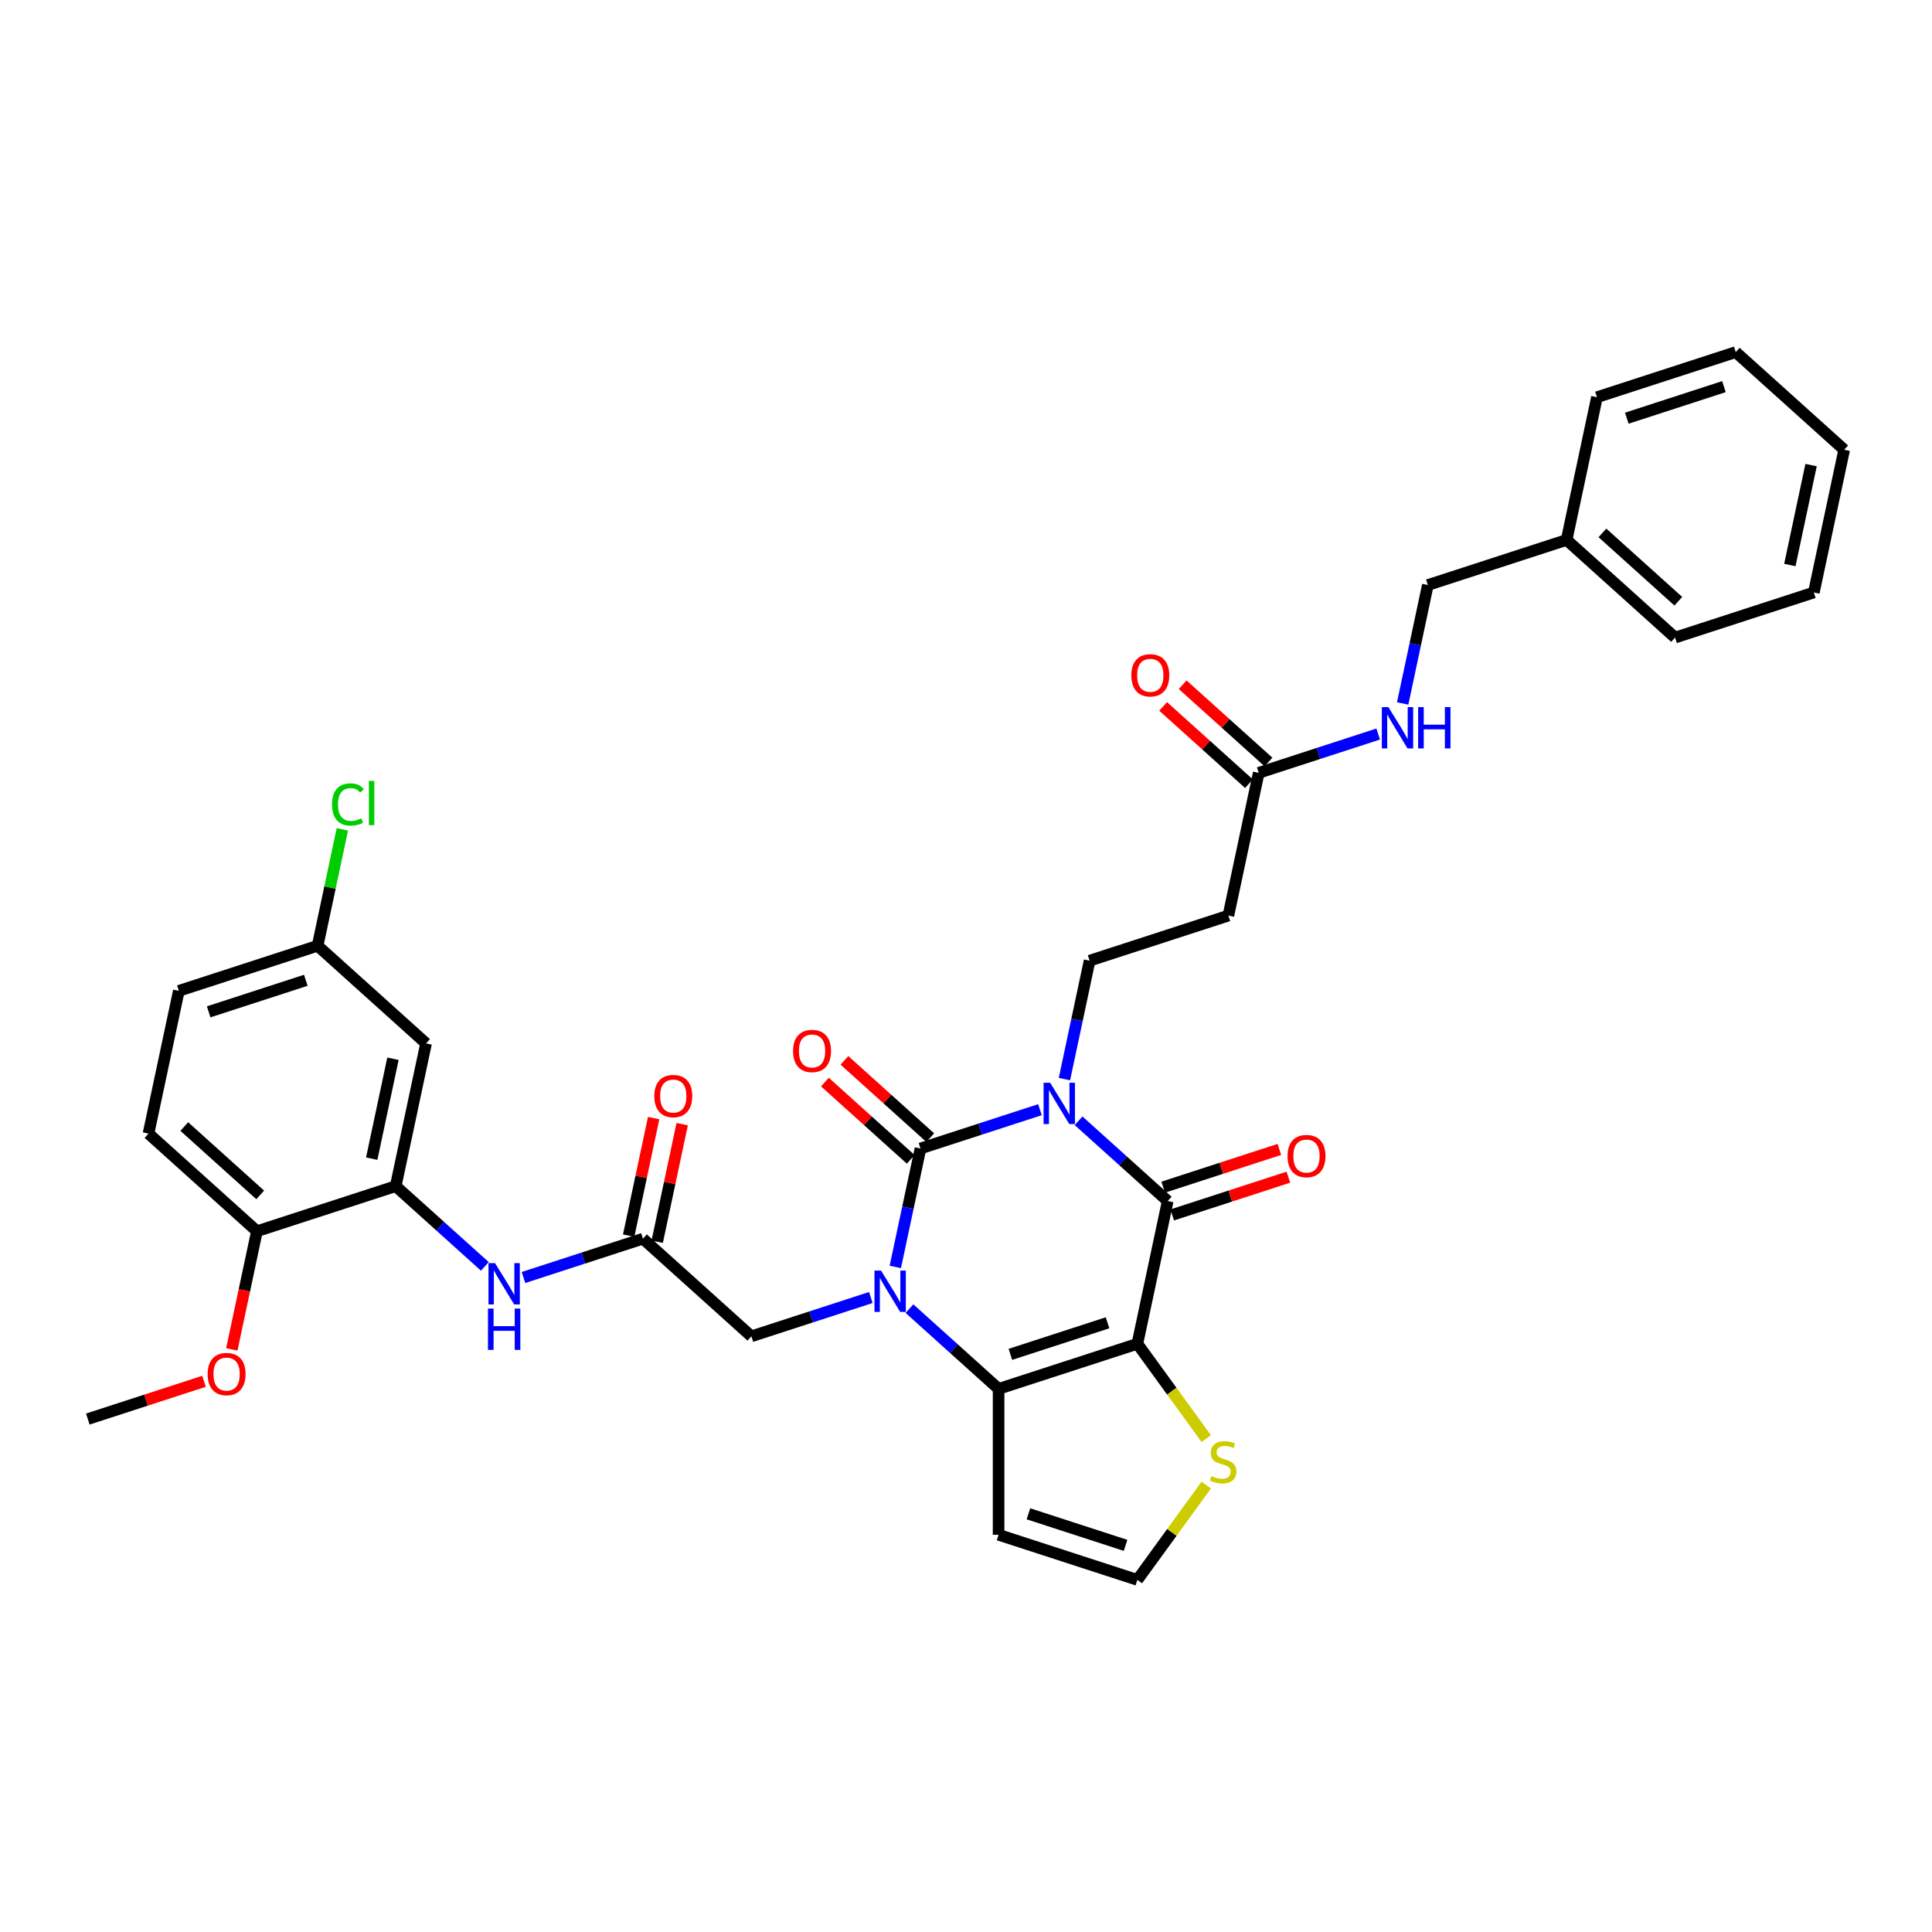 <?xml version='1.0' encoding='iso-8859-1'?>
<svg version='1.1' baseProfile='full'
              xmlns='http://www.w3.org/2000/svg'
                      xmlns:rdkit='http://www.rdkit.org/xml'
                      xmlns:xlink='http://www.w3.org/1999/xlink'
                  xml:space='preserve'
width='1000px' height='1000px' viewBox='0 0 1000 1000'>
<!-- END OF HEADER -->
<rect style='opacity:1.0;fill:#FFFFFF;stroke:none' width='1000' height='1000' x='0' y='0'> </rect>
<path class='bond-0' d='M 538.277,574.372 L 507.361,584.417' style='fill:none;fill-rule:evenodd;stroke:#0000FF;stroke-width:6px;stroke-linecap:butt;stroke-linejoin:miter;stroke-opacity:1' />
<path class='bond-0' d='M 507.361,584.417 L 476.445,594.463' style='fill:none;fill-rule:evenodd;stroke:#000000;stroke-width:6px;stroke-linecap:butt;stroke-linejoin:miter;stroke-opacity:1' />
<path class='bond-3' d='M 558.277,580.127 L 581.341,600.894' style='fill:none;fill-rule:evenodd;stroke:#0000FF;stroke-width:6px;stroke-linecap:butt;stroke-linejoin:miter;stroke-opacity:1' />
<path class='bond-3' d='M 581.341,600.894 L 604.405,621.661' style='fill:none;fill-rule:evenodd;stroke:#000000;stroke-width:6px;stroke-linecap:butt;stroke-linejoin:miter;stroke-opacity:1' />
<path class='bond-5' d='M 550.952,558.54 L 557.466,527.893' style='fill:none;fill-rule:evenodd;stroke:#0000FF;stroke-width:6px;stroke-linecap:butt;stroke-linejoin:miter;stroke-opacity:1' />
<path class='bond-5' d='M 557.466,527.893 L 563.98,497.245' style='fill:none;fill-rule:evenodd;stroke:#000000;stroke-width:6px;stroke-linecap:butt;stroke-linejoin:miter;stroke-opacity:1' />
<path class='bond-1' d='M 476.445,594.463 L 469.931,625.11' style='fill:none;fill-rule:evenodd;stroke:#000000;stroke-width:6px;stroke-linecap:butt;stroke-linejoin:miter;stroke-opacity:1' />
<path class='bond-1' d='M 469.931,625.11 L 463.417,655.757' style='fill:none;fill-rule:evenodd;stroke:#0000FF;stroke-width:6px;stroke-linecap:butt;stroke-linejoin:miter;stroke-opacity:1' />
<path class='bond-14' d='M 481.499,588.85 L 459.288,568.851' style='fill:none;fill-rule:evenodd;stroke:#000000;stroke-width:6px;stroke-linecap:butt;stroke-linejoin:miter;stroke-opacity:1' />
<path class='bond-14' d='M 459.288,568.851 L 437.077,548.852' style='fill:none;fill-rule:evenodd;stroke:#FF0000;stroke-width:6px;stroke-linecap:butt;stroke-linejoin:miter;stroke-opacity:1' />
<path class='bond-14' d='M 471.391,600.075 L 449.18,580.077' style='fill:none;fill-rule:evenodd;stroke:#000000;stroke-width:6px;stroke-linecap:butt;stroke-linejoin:miter;stroke-opacity:1' />
<path class='bond-14' d='M 449.18,580.077 L 426.97,560.078' style='fill:none;fill-rule:evenodd;stroke:#FF0000;stroke-width:6px;stroke-linecap:butt;stroke-linejoin:miter;stroke-opacity:1' />
<path class='bond-9' d='M 450.742,671.59 L 419.826,681.635' style='fill:none;fill-rule:evenodd;stroke:#0000FF;stroke-width:6px;stroke-linecap:butt;stroke-linejoin:miter;stroke-opacity:1' />
<path class='bond-9' d='M 419.826,681.635 L 388.91,691.68' style='fill:none;fill-rule:evenodd;stroke:#000000;stroke-width:6px;stroke-linecap:butt;stroke-linejoin:miter;stroke-opacity:1' />
<path class='bond-35' d='M 470.742,677.345 L 493.806,698.112' style='fill:none;fill-rule:evenodd;stroke:#0000FF;stroke-width:6px;stroke-linecap:butt;stroke-linejoin:miter;stroke-opacity:1' />
<path class='bond-35' d='M 493.806,698.112 L 516.87,718.879' style='fill:none;fill-rule:evenodd;stroke:#000000;stroke-width:6px;stroke-linecap:butt;stroke-linejoin:miter;stroke-opacity:1' />
<path class='bond-2' d='M 588.702,695.539 L 604.405,621.661' style='fill:none;fill-rule:evenodd;stroke:#000000;stroke-width:6px;stroke-linecap:butt;stroke-linejoin:miter;stroke-opacity:1' />
<path class='bond-4' d='M 588.702,695.539 L 516.87,718.879' style='fill:none;fill-rule:evenodd;stroke:#000000;stroke-width:6px;stroke-linecap:butt;stroke-linejoin:miter;stroke-opacity:1' />
<path class='bond-4' d='M 573.26,684.674 L 522.977,701.012' style='fill:none;fill-rule:evenodd;stroke:#000000;stroke-width:6px;stroke-linecap:butt;stroke-linejoin:miter;stroke-opacity:1' />
<path class='bond-6' d='M 588.702,695.539 L 606.526,720.072' style='fill:none;fill-rule:evenodd;stroke:#000000;stroke-width:6px;stroke-linecap:butt;stroke-linejoin:miter;stroke-opacity:1' />
<path class='bond-6' d='M 606.526,720.072 L 624.35,744.605' style='fill:none;fill-rule:evenodd;stroke:#CCCC00;stroke-width:6px;stroke-linecap:butt;stroke-linejoin:miter;stroke-opacity:1' />
<path class='bond-17' d='M 606.739,628.845 L 636.802,619.077' style='fill:none;fill-rule:evenodd;stroke:#000000;stroke-width:6px;stroke-linecap:butt;stroke-linejoin:miter;stroke-opacity:1' />
<path class='bond-17' d='M 636.802,619.077 L 666.864,609.309' style='fill:none;fill-rule:evenodd;stroke:#FF0000;stroke-width:6px;stroke-linecap:butt;stroke-linejoin:miter;stroke-opacity:1' />
<path class='bond-17' d='M 602.071,614.478 L 632.134,604.71' style='fill:none;fill-rule:evenodd;stroke:#000000;stroke-width:6px;stroke-linecap:butt;stroke-linejoin:miter;stroke-opacity:1' />
<path class='bond-17' d='M 632.134,604.71 L 662.196,594.942' style='fill:none;fill-rule:evenodd;stroke:#FF0000;stroke-width:6px;stroke-linecap:butt;stroke-linejoin:miter;stroke-opacity:1' />
<path class='bond-10' d='M 516.87,718.879 L 516.87,794.407' style='fill:none;fill-rule:evenodd;stroke:#000000;stroke-width:6px;stroke-linecap:butt;stroke-linejoin:miter;stroke-opacity:1' />
<path class='bond-12' d='M 563.98,497.245 L 635.812,473.906' style='fill:none;fill-rule:evenodd;stroke:#000000;stroke-width:6px;stroke-linecap:butt;stroke-linejoin:miter;stroke-opacity:1' />
<path class='bond-15' d='M 624.35,768.681 L 606.526,793.214' style='fill:none;fill-rule:evenodd;stroke:#CCCC00;stroke-width:6px;stroke-linecap:butt;stroke-linejoin:miter;stroke-opacity:1' />
<path class='bond-15' d='M 606.526,793.214 L 588.702,817.747' style='fill:none;fill-rule:evenodd;stroke:#000000;stroke-width:6px;stroke-linecap:butt;stroke-linejoin:miter;stroke-opacity:1' />
<path class='bond-7' d='M 204.821,613.943 L 227.886,634.71' style='fill:none;fill-rule:evenodd;stroke:#000000;stroke-width:6px;stroke-linecap:butt;stroke-linejoin:miter;stroke-opacity:1' />
<path class='bond-7' d='M 227.886,634.71 L 250.95,655.477' style='fill:none;fill-rule:evenodd;stroke:#0000FF;stroke-width:6px;stroke-linecap:butt;stroke-linejoin:miter;stroke-opacity:1' />
<path class='bond-16' d='M 204.821,613.943 L 220.525,540.065' style='fill:none;fill-rule:evenodd;stroke:#000000;stroke-width:6px;stroke-linecap:butt;stroke-linejoin:miter;stroke-opacity:1' />
<path class='bond-16' d='M 192.401,599.721 L 203.393,548.006' style='fill:none;fill-rule:evenodd;stroke:#000000;stroke-width:6px;stroke-linecap:butt;stroke-linejoin:miter;stroke-opacity:1' />
<path class='bond-18' d='M 204.821,613.943 L 132.99,637.282' style='fill:none;fill-rule:evenodd;stroke:#000000;stroke-width:6px;stroke-linecap:butt;stroke-linejoin:miter;stroke-opacity:1' />
<path class='bond-8' d='M 332.782,641.142 L 388.91,691.68' style='fill:none;fill-rule:evenodd;stroke:#000000;stroke-width:6px;stroke-linecap:butt;stroke-linejoin:miter;stroke-opacity:1' />
<path class='bond-11' d='M 332.782,641.142 L 301.866,651.187' style='fill:none;fill-rule:evenodd;stroke:#000000;stroke-width:6px;stroke-linecap:butt;stroke-linejoin:miter;stroke-opacity:1' />
<path class='bond-11' d='M 301.866,651.187 L 270.95,661.232' style='fill:none;fill-rule:evenodd;stroke:#0000FF;stroke-width:6px;stroke-linecap:butt;stroke-linejoin:miter;stroke-opacity:1' />
<path class='bond-20' d='M 340.169,642.712 L 346.636,612.291' style='fill:none;fill-rule:evenodd;stroke:#000000;stroke-width:6px;stroke-linecap:butt;stroke-linejoin:miter;stroke-opacity:1' />
<path class='bond-20' d='M 346.636,612.291 L 353.102,581.87' style='fill:none;fill-rule:evenodd;stroke:#FF0000;stroke-width:6px;stroke-linecap:butt;stroke-linejoin:miter;stroke-opacity:1' />
<path class='bond-20' d='M 325.394,639.571 L 331.86,609.151' style='fill:none;fill-rule:evenodd;stroke:#000000;stroke-width:6px;stroke-linecap:butt;stroke-linejoin:miter;stroke-opacity:1' />
<path class='bond-20' d='M 331.86,609.151 L 338.326,578.73' style='fill:none;fill-rule:evenodd;stroke:#FF0000;stroke-width:6px;stroke-linecap:butt;stroke-linejoin:miter;stroke-opacity:1' />
<path class='bond-36' d='M 516.87,794.407 L 588.702,817.747' style='fill:none;fill-rule:evenodd;stroke:#000000;stroke-width:6px;stroke-linecap:butt;stroke-linejoin:miter;stroke-opacity:1' />
<path class='bond-36' d='M 532.313,783.542 L 582.595,799.88' style='fill:none;fill-rule:evenodd;stroke:#000000;stroke-width:6px;stroke-linecap:butt;stroke-linejoin:miter;stroke-opacity:1' />
<path class='bond-13' d='M 635.812,473.906 L 651.515,400.028' style='fill:none;fill-rule:evenodd;stroke:#000000;stroke-width:6px;stroke-linecap:butt;stroke-linejoin:miter;stroke-opacity:1' />
<path class='bond-19' d='M 651.515,400.028 L 682.431,389.982' style='fill:none;fill-rule:evenodd;stroke:#000000;stroke-width:6px;stroke-linecap:butt;stroke-linejoin:miter;stroke-opacity:1' />
<path class='bond-19' d='M 682.431,389.982 L 713.347,379.937' style='fill:none;fill-rule:evenodd;stroke:#0000FF;stroke-width:6px;stroke-linecap:butt;stroke-linejoin:miter;stroke-opacity:1' />
<path class='bond-21' d='M 656.569,394.415 L 634.358,374.416' style='fill:none;fill-rule:evenodd;stroke:#000000;stroke-width:6px;stroke-linecap:butt;stroke-linejoin:miter;stroke-opacity:1' />
<path class='bond-21' d='M 634.358,374.416 L 612.147,354.417' style='fill:none;fill-rule:evenodd;stroke:#FF0000;stroke-width:6px;stroke-linecap:butt;stroke-linejoin:miter;stroke-opacity:1' />
<path class='bond-21' d='M 646.461,405.641 L 624.251,385.642' style='fill:none;fill-rule:evenodd;stroke:#000000;stroke-width:6px;stroke-linecap:butt;stroke-linejoin:miter;stroke-opacity:1' />
<path class='bond-21' d='M 624.251,385.642 L 602.04,365.643' style='fill:none;fill-rule:evenodd;stroke:#FF0000;stroke-width:6px;stroke-linecap:butt;stroke-linejoin:miter;stroke-opacity:1' />
<path class='bond-23' d='M 220.525,540.065 L 164.396,489.527' style='fill:none;fill-rule:evenodd;stroke:#000000;stroke-width:6px;stroke-linecap:butt;stroke-linejoin:miter;stroke-opacity:1' />
<path class='bond-22' d='M 132.99,637.282 L 76.861,586.744' style='fill:none;fill-rule:evenodd;stroke:#000000;stroke-width:6px;stroke-linecap:butt;stroke-linejoin:miter;stroke-opacity:1' />
<path class='bond-22' d='M 134.678,618.476 L 95.388,583.099' style='fill:none;fill-rule:evenodd;stroke:#000000;stroke-width:6px;stroke-linecap:butt;stroke-linejoin:miter;stroke-opacity:1' />
<path class='bond-27' d='M 132.99,637.282 L 126.488,667.869' style='fill:none;fill-rule:evenodd;stroke:#000000;stroke-width:6px;stroke-linecap:butt;stroke-linejoin:miter;stroke-opacity:1' />
<path class='bond-27' d='M 126.488,667.869 L 119.987,698.457' style='fill:none;fill-rule:evenodd;stroke:#FF0000;stroke-width:6px;stroke-linecap:butt;stroke-linejoin:miter;stroke-opacity:1' />
<path class='bond-24' d='M 726.022,364.105 L 732.536,333.458' style='fill:none;fill-rule:evenodd;stroke:#0000FF;stroke-width:6px;stroke-linecap:butt;stroke-linejoin:miter;stroke-opacity:1' />
<path class='bond-24' d='M 732.536,333.458 L 739.05,302.81' style='fill:none;fill-rule:evenodd;stroke:#000000;stroke-width:6px;stroke-linecap:butt;stroke-linejoin:miter;stroke-opacity:1' />
<path class='bond-25' d='M 76.861,586.744 L 92.564,512.866' style='fill:none;fill-rule:evenodd;stroke:#000000;stroke-width:6px;stroke-linecap:butt;stroke-linejoin:miter;stroke-opacity:1' />
<path class='bond-26' d='M 164.396,489.527 L 170.8,459.4' style='fill:none;fill-rule:evenodd;stroke:#000000;stroke-width:6px;stroke-linecap:butt;stroke-linejoin:miter;stroke-opacity:1' />
<path class='bond-26' d='M 170.8,459.4 L 177.203,429.274' style='fill:none;fill-rule:evenodd;stroke:#00CC00;stroke-width:6px;stroke-linecap:butt;stroke-linejoin:miter;stroke-opacity:1' />
<path class='bond-38' d='M 164.396,489.527 L 92.564,512.866' style='fill:none;fill-rule:evenodd;stroke:#000000;stroke-width:6px;stroke-linecap:butt;stroke-linejoin:miter;stroke-opacity:1' />
<path class='bond-38' d='M 158.289,507.394 L 108.007,523.732' style='fill:none;fill-rule:evenodd;stroke:#000000;stroke-width:6px;stroke-linecap:butt;stroke-linejoin:miter;stroke-opacity:1' />
<path class='bond-28' d='M 739.05,302.81 L 810.882,279.471' style='fill:none;fill-rule:evenodd;stroke:#000000;stroke-width:6px;stroke-linecap:butt;stroke-linejoin:miter;stroke-opacity:1' />
<path class='bond-29' d='M 105.579,714.964 L 75.517,724.732' style='fill:none;fill-rule:evenodd;stroke:#FF0000;stroke-width:6px;stroke-linecap:butt;stroke-linejoin:miter;stroke-opacity:1' />
<path class='bond-29' d='M 75.517,724.732 L 45.455,734.5' style='fill:none;fill-rule:evenodd;stroke:#000000;stroke-width:6px;stroke-linecap:butt;stroke-linejoin:miter;stroke-opacity:1' />
<path class='bond-30' d='M 810.882,279.471 L 867.01,330.009' style='fill:none;fill-rule:evenodd;stroke:#000000;stroke-width:6px;stroke-linecap:butt;stroke-linejoin:miter;stroke-opacity:1' />
<path class='bond-30' d='M 829.409,275.826 L 868.699,311.203' style='fill:none;fill-rule:evenodd;stroke:#000000;stroke-width:6px;stroke-linecap:butt;stroke-linejoin:miter;stroke-opacity:1' />
<path class='bond-31' d='M 810.882,279.471 L 826.585,205.593' style='fill:none;fill-rule:evenodd;stroke:#000000;stroke-width:6px;stroke-linecap:butt;stroke-linejoin:miter;stroke-opacity:1' />
<path class='bond-33' d='M 867.01,330.009 L 938.842,306.669' style='fill:none;fill-rule:evenodd;stroke:#000000;stroke-width:6px;stroke-linecap:butt;stroke-linejoin:miter;stroke-opacity:1' />
<path class='bond-32' d='M 826.585,205.593 L 898.417,182.253' style='fill:none;fill-rule:evenodd;stroke:#000000;stroke-width:6px;stroke-linecap:butt;stroke-linejoin:miter;stroke-opacity:1' />
<path class='bond-32' d='M 842.028,216.458 L 892.31,200.12' style='fill:none;fill-rule:evenodd;stroke:#000000;stroke-width:6px;stroke-linecap:butt;stroke-linejoin:miter;stroke-opacity:1' />
<path class='bond-34' d='M 898.417,182.253 L 954.545,232.792' style='fill:none;fill-rule:evenodd;stroke:#000000;stroke-width:6px;stroke-linecap:butt;stroke-linejoin:miter;stroke-opacity:1' />
<path class='bond-37' d='M 938.842,306.669 L 954.545,232.792' style='fill:none;fill-rule:evenodd;stroke:#000000;stroke-width:6px;stroke-linecap:butt;stroke-linejoin:miter;stroke-opacity:1' />
<path class='bond-37' d='M 926.422,292.447 L 937.414,240.733' style='fill:none;fill-rule:evenodd;stroke:#000000;stroke-width:6px;stroke-linecap:butt;stroke-linejoin:miter;stroke-opacity:1' />
<path  class='atom-0' d='M 543.549 560.428
L 550.558 571.757
Q 551.253 572.875, 552.371 574.899
Q 553.488 576.924, 553.549 577.044
L 553.549 560.428
L 556.389 560.428
L 556.389 581.818
L 553.458 581.818
L 545.936 569.431
Q 545.059 567.981, 544.123 566.319
Q 543.217 564.658, 542.945 564.144
L 542.945 581.818
L 540.165 581.818
L 540.165 560.428
L 543.549 560.428
' fill='#0000FF'/>
<path  class='atom-2' d='M 456.014 657.646
L 463.023 668.975
Q 463.718 670.093, 464.836 672.117
Q 465.953 674.141, 466.014 674.262
L 466.014 657.646
L 468.854 657.646
L 468.854 679.035
L 465.923 679.035
L 458.401 666.649
Q 457.524 665.199, 456.588 663.537
Q 455.682 661.875, 455.41 661.362
L 455.41 679.035
L 452.63 679.035
L 452.63 657.646
L 456.014 657.646
' fill='#0000FF'/>
<path  class='atom-7' d='M 627.054 763.984
Q 627.296 764.075, 628.293 764.498
Q 629.29 764.921, 630.378 765.193
Q 631.495 765.435, 632.583 765.435
Q 634.607 765.435, 635.785 764.468
Q 636.964 763.471, 636.964 761.749
Q 636.964 760.571, 636.36 759.845
Q 635.785 759.12, 634.879 758.728
Q 633.973 758.335, 632.462 757.882
Q 630.559 757.308, 629.411 756.764
Q 628.293 756.22, 627.477 755.072
Q 626.692 753.924, 626.692 751.991
Q 626.692 749.302, 628.505 747.64
Q 630.347 745.978, 633.973 745.978
Q 636.45 745.978, 639.26 747.157
L 638.565 749.483
Q 635.997 748.426, 634.063 748.426
Q 631.979 748.426, 630.831 749.302
Q 629.683 750.148, 629.713 751.628
Q 629.713 752.776, 630.287 753.471
Q 630.891 754.166, 631.737 754.558
Q 632.613 754.951, 634.063 755.404
Q 635.997 756.009, 637.145 756.613
Q 638.293 757.217, 639.109 758.456
Q 639.955 759.664, 639.955 761.749
Q 639.955 764.71, 637.961 766.311
Q 635.997 767.882, 632.704 767.882
Q 630.801 767.882, 629.35 767.459
Q 627.931 767.066, 626.239 766.371
L 627.054 763.984
' fill='#CCCC00'/>
<path  class='atom-12' d='M 256.222 653.786
L 263.231 665.116
Q 263.926 666.234, 265.043 668.258
Q 266.161 670.282, 266.222 670.403
L 266.222 653.786
L 269.062 653.786
L 269.062 675.176
L 266.131 675.176
L 258.608 662.789
Q 257.732 661.339, 256.796 659.678
Q 255.889 658.016, 255.618 657.502
L 255.618 675.176
L 252.838 675.176
L 252.838 653.786
L 256.222 653.786
' fill='#0000FF'/>
<path  class='atom-12' d='M 252.581 677.315
L 255.482 677.315
L 255.482 686.409
L 266.418 686.409
L 266.418 677.315
L 269.318 677.315
L 269.318 698.705
L 266.418 698.705
L 266.418 688.826
L 255.482 688.826
L 255.482 698.705
L 252.581 698.705
L 252.581 677.315
' fill='#0000FF'/>
<path  class='atom-15' d='M 410.498 543.985
Q 410.498 538.849, 413.036 535.979
Q 415.573 533.109, 420.317 533.109
Q 425.06 533.109, 427.598 535.979
Q 430.135 538.849, 430.135 543.985
Q 430.135 549.181, 427.567 552.142
Q 424.999 555.072, 420.317 555.072
Q 415.604 555.072, 413.036 552.142
Q 410.498 549.211, 410.498 543.985
M 420.317 552.655
Q 423.579 552.655, 425.332 550.48
Q 427.114 548.275, 427.114 543.985
Q 427.114 539.785, 425.332 537.671
Q 423.579 535.525, 420.317 535.525
Q 417.054 535.525, 415.271 537.64
Q 413.519 539.755, 413.519 543.985
Q 413.519 548.305, 415.271 550.48
Q 417.054 552.655, 420.317 552.655
' fill='#FF0000'/>
<path  class='atom-18' d='M 666.419 598.382
Q 666.419 593.246, 668.956 590.376
Q 671.494 587.506, 676.237 587.506
Q 680.98 587.506, 683.518 590.376
Q 686.056 593.246, 686.056 598.382
Q 686.056 603.579, 683.488 606.539
Q 680.92 609.47, 676.237 609.47
Q 671.524 609.47, 668.956 606.539
Q 666.419 603.609, 666.419 598.382
M 676.237 607.053
Q 679.5 607.053, 681.252 604.878
Q 683.035 602.672, 683.035 598.382
Q 683.035 594.183, 681.252 592.068
Q 679.5 589.923, 676.237 589.923
Q 672.974 589.923, 671.192 592.038
Q 669.44 594.153, 669.44 598.382
Q 669.44 602.702, 671.192 604.878
Q 672.974 607.053, 676.237 607.053
' fill='#FF0000'/>
<path  class='atom-20' d='M 718.619 365.993
L 725.628 377.323
Q 726.323 378.44, 727.441 380.465
Q 728.558 382.489, 728.619 382.61
L 728.619 365.993
L 731.459 365.993
L 731.459 387.383
L 728.528 387.383
L 721.006 374.996
Q 720.129 373.546, 719.193 371.885
Q 718.287 370.223, 718.015 369.709
L 718.015 387.383
L 715.235 387.383
L 715.235 365.993
L 718.619 365.993
' fill='#0000FF'/>
<path  class='atom-20' d='M 734.027 365.993
L 736.927 365.993
L 736.927 375.087
L 747.863 375.087
L 747.863 365.993
L 750.764 365.993
L 750.764 387.383
L 747.863 387.383
L 747.863 377.504
L 736.927 377.504
L 736.927 387.383
L 734.027 387.383
L 734.027 365.993
' fill='#0000FF'/>
<path  class='atom-21' d='M 338.666 567.324
Q 338.666 562.188, 341.204 559.318
Q 343.742 556.448, 348.485 556.448
Q 353.228 556.448, 355.766 559.318
Q 358.304 562.188, 358.304 567.324
Q 358.304 572.521, 355.736 575.481
Q 353.168 578.412, 348.485 578.412
Q 343.772 578.412, 341.204 575.481
Q 338.666 572.551, 338.666 567.324
M 348.485 575.995
Q 351.748 575.995, 353.5 573.82
Q 355.282 571.614, 355.282 567.324
Q 355.282 563.125, 353.5 561.01
Q 351.748 558.865, 348.485 558.865
Q 345.222 558.865, 343.44 560.98
Q 341.687 563.095, 341.687 567.324
Q 341.687 571.644, 343.44 573.82
Q 345.222 575.995, 348.485 575.995
' fill='#FF0000'/>
<path  class='atom-22' d='M 585.568 349.55
Q 585.568 344.414, 588.106 341.544
Q 590.643 338.674, 595.387 338.674
Q 600.13 338.674, 602.668 341.544
Q 605.205 344.414, 605.205 349.55
Q 605.205 354.746, 602.637 357.707
Q 600.069 360.637, 595.387 360.637
Q 590.674 360.637, 588.106 357.707
Q 585.568 354.776, 585.568 349.55
M 595.387 358.22
Q 598.649 358.22, 600.402 356.045
Q 602.184 353.84, 602.184 349.55
Q 602.184 345.35, 600.402 343.236
Q 598.649 341.091, 595.387 341.091
Q 592.124 341.091, 590.341 343.205
Q 588.589 345.32, 588.589 349.55
Q 588.589 353.87, 590.341 356.045
Q 592.124 358.22, 595.387 358.22
' fill='#FF0000'/>
<path  class='atom-27' d='M 171.852 416.389
Q 171.852 411.072, 174.329 408.292
Q 176.836 405.483, 181.58 405.483
Q 185.99 405.483, 188.347 408.594
L 186.353 410.226
Q 184.631 407.96, 181.58 407.96
Q 178.347 407.96, 176.625 410.135
Q 174.933 412.28, 174.933 416.389
Q 174.933 420.619, 176.685 422.794
Q 178.468 424.969, 181.912 424.969
Q 184.268 424.969, 187.018 423.549
L 187.864 425.815
Q 186.746 426.54, 185.054 426.963
Q 183.362 427.386, 181.489 427.386
Q 176.836 427.386, 174.329 424.546
Q 171.852 421.706, 171.852 416.389
' fill='#00CC00'/>
<path  class='atom-27' d='M 190.945 404.184
L 193.725 404.184
L 193.725 427.114
L 190.945 427.114
L 190.945 404.184
' fill='#00CC00'/>
<path  class='atom-28' d='M 107.468 711.221
Q 107.468 706.085, 110.005 703.215
Q 112.543 700.345, 117.286 700.345
Q 122.029 700.345, 124.567 703.215
Q 127.105 706.085, 127.105 711.221
Q 127.105 716.417, 124.537 719.378
Q 121.969 722.308, 117.286 722.308
Q 112.573 722.308, 110.005 719.378
Q 107.468 716.447, 107.468 711.221
M 117.286 719.891
Q 120.549 719.891, 122.301 717.716
Q 124.084 715.511, 124.084 711.221
Q 124.084 707.021, 122.301 704.907
Q 120.549 702.762, 117.286 702.762
Q 114.023 702.762, 112.241 704.876
Q 110.489 706.991, 110.489 711.221
Q 110.489 715.541, 112.241 717.716
Q 114.023 719.891, 117.286 719.891
' fill='#FF0000'/>
</svg>
